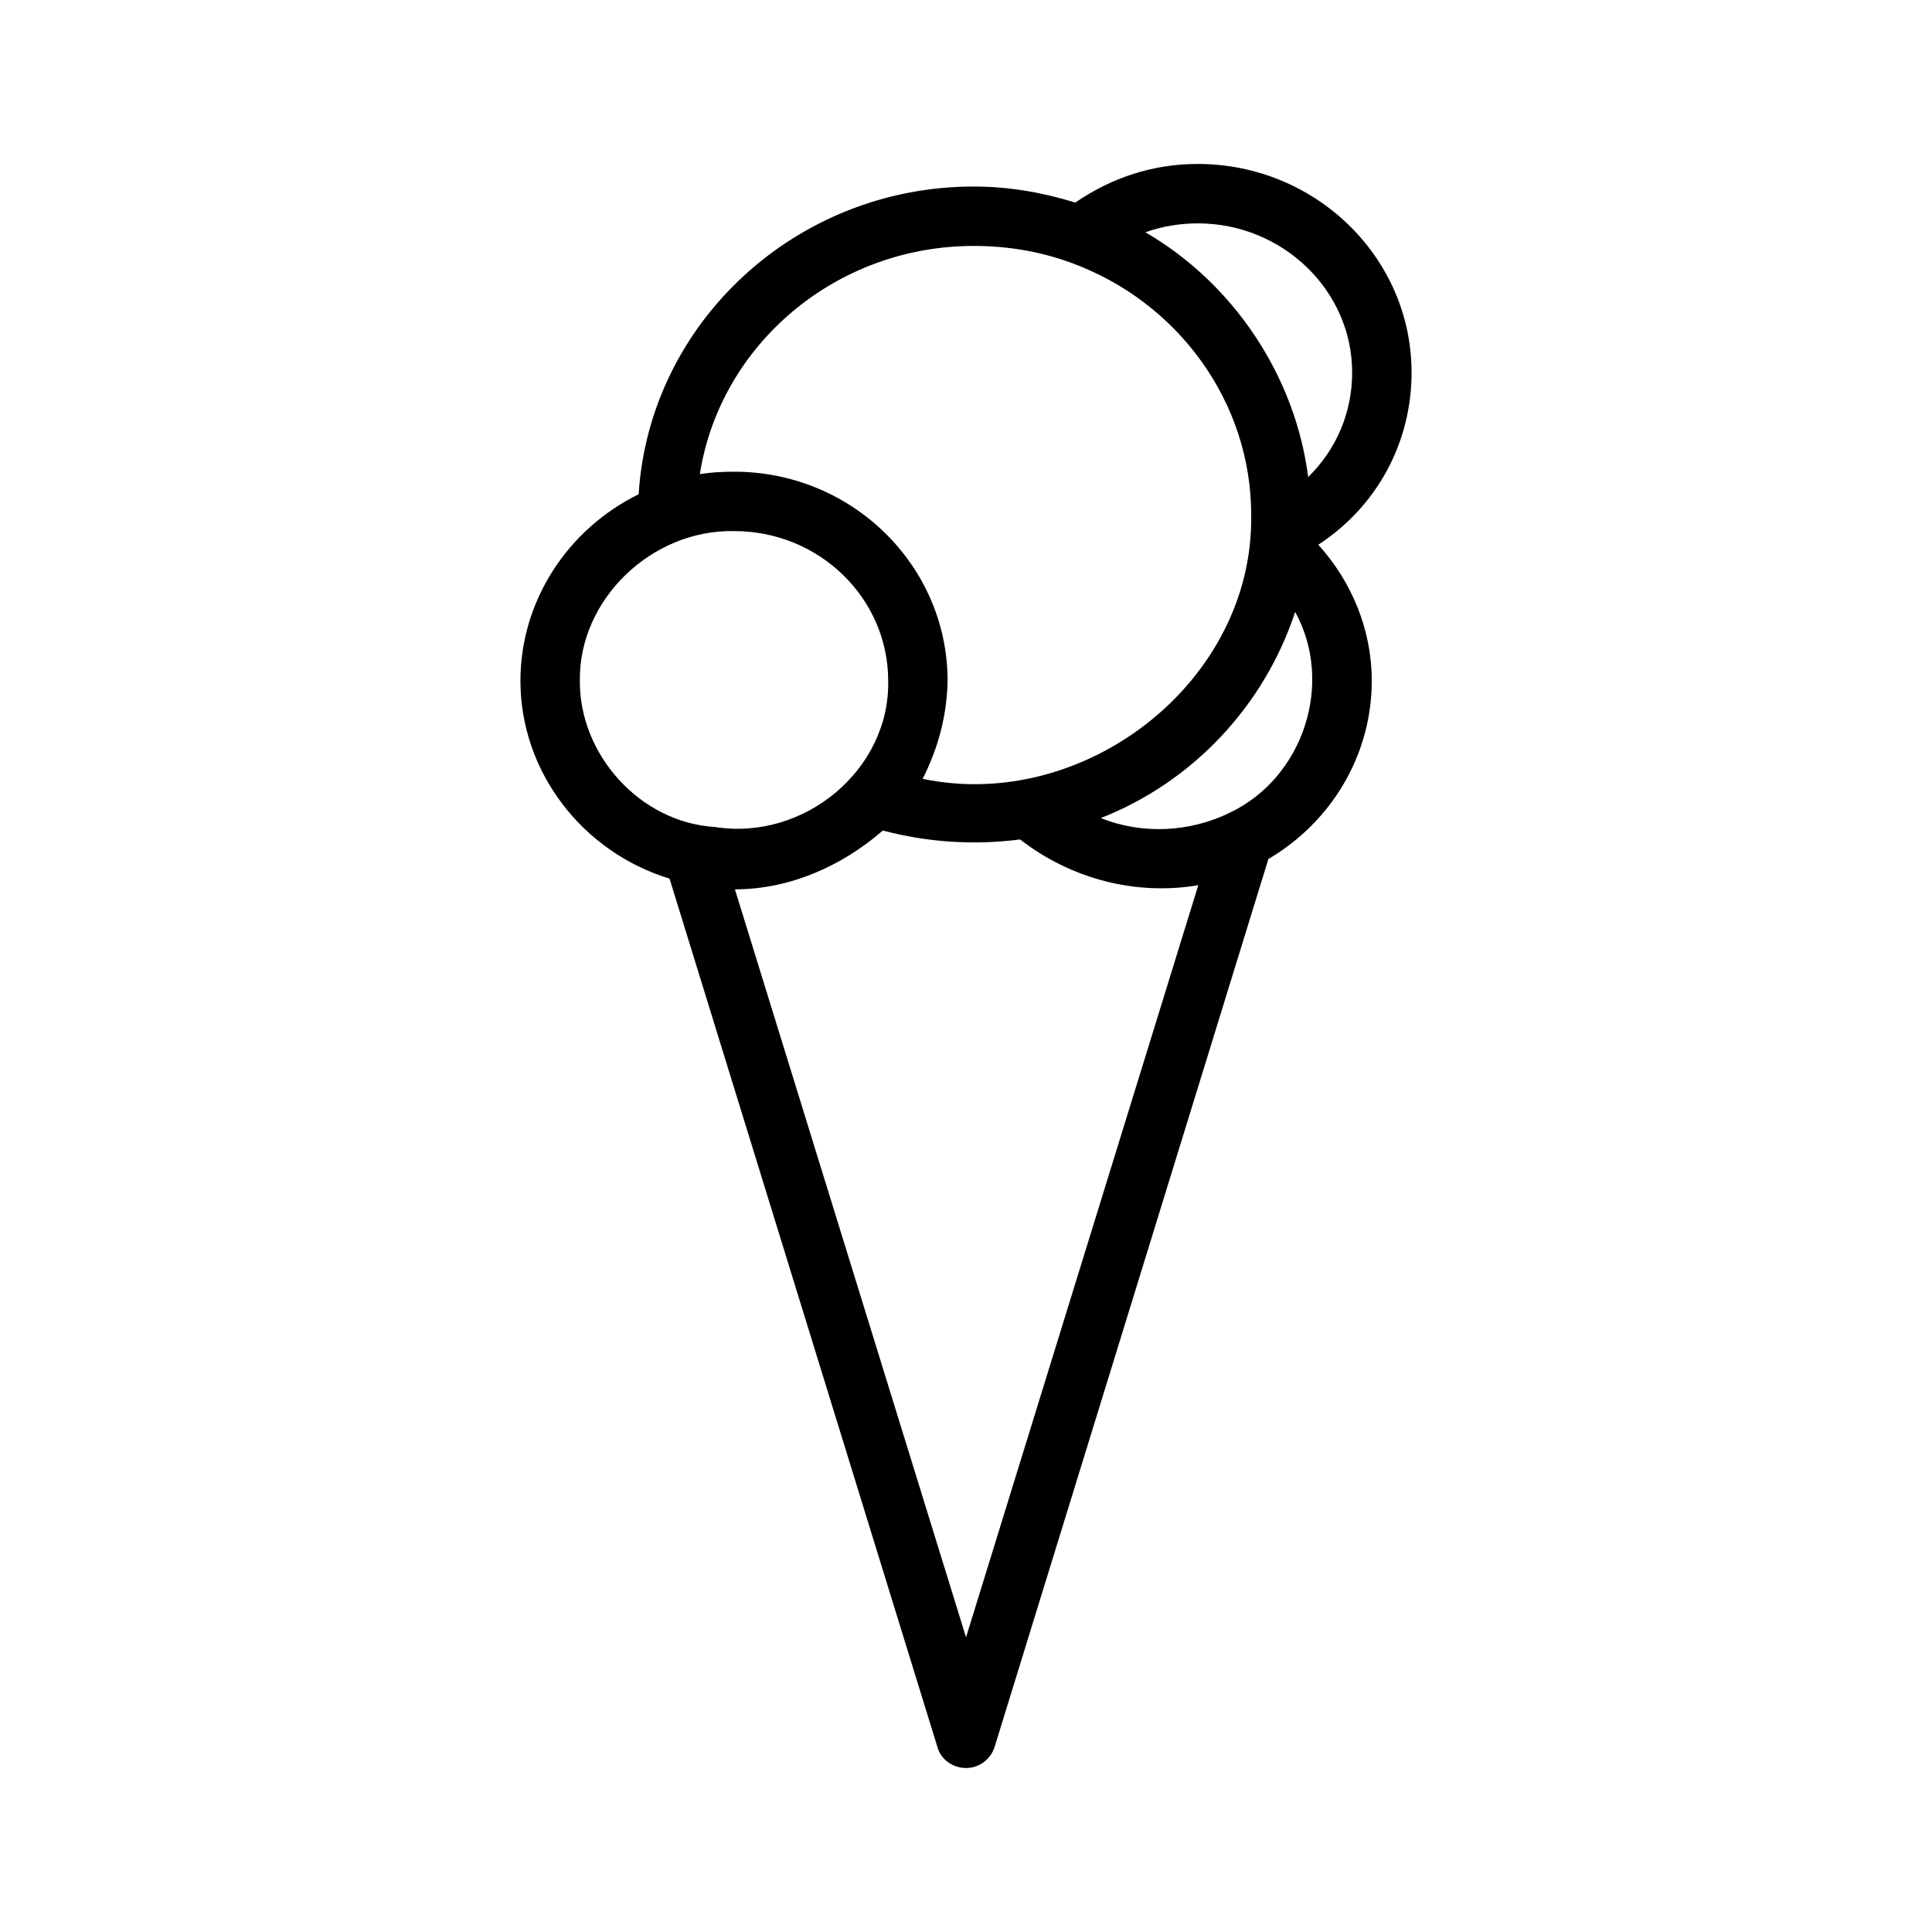 <?xml version="1.0" encoding="UTF-8"?>
<!-- Uploaded to: ICON Repo, www.svgrepo.com, Generator: ICON Repo Mixer Tools -->
<svg fill="#000000" width="800px" height="800px" version="1.1" viewBox="144 144 512 512" xmlns="http://www.w3.org/2000/svg">
 <path d="m518.08 242.71c0-30.543-25.504-55.262-56.68-55.262-11.809 0-22.828 3.621-32.434 10.234-8.66-2.676-17.633-4.25-26.922-4.25-47.23 0-85.961 36.211-88.797 81.555-18.891 9.289-31.328 28.336-31.328 49.434 0 24.09 16.375 45.344 39.516 52.426l71.004 230.18c0.945 3.305 4.094 5.512 7.559 5.512s6.453-2.203 7.559-5.512l72.578-235.38c16.848-9.918 27.395-27.711 27.395-47.23 0-13.383-5.195-26.137-14.168-36.055 15.43-10.074 24.719-26.922 24.719-45.656zm-56.68-39.516c22.516 0 40.934 17.789 40.934 39.516 0 10.707-4.25 20.469-11.652 27.711-3.465-26.922-19.836-51.324-43.141-64.867 4.414-1.574 9.137-2.359 13.859-2.359zm-59.352 5.981c8.816 0 17.477 1.418 25.664 4.41 28.652 10.391 47.863 37.156 47.863 66.754 0.789 44.242-44.082 79.035-87.066 70.062 4.094-8.031 6.453-16.848 6.613-25.977 0-30.543-25.348-55.418-56.52-55.418-3.148 0-6.141 0.156-9.133 0.629 5.348-34.168 35.895-60.461 72.578-60.461zm-104.38 115.25c-0.316-21.57 19.051-40.148 40.934-39.676 22.516 0 40.777 17.789 40.777 39.676 0.473 23.617-22.355 42.508-45.973 38.73-19.996-1.258-35.898-19.363-35.738-38.73zm102.34 253.48-61.246-198.22c14.484 0 28.34-6.141 39.203-15.586 11.965 3.148 24.09 3.938 36.367 2.363 13.383 10.391 30.543 14.957 47.23 12.121zm69.902-218.53c-10.547 5.195-23.301 5.824-34.164 1.418 24.402-9.605 43.297-29.758 51.484-54.633 10.391 18.895 2.203 43.926-17.32 53.215z"/>
</svg>